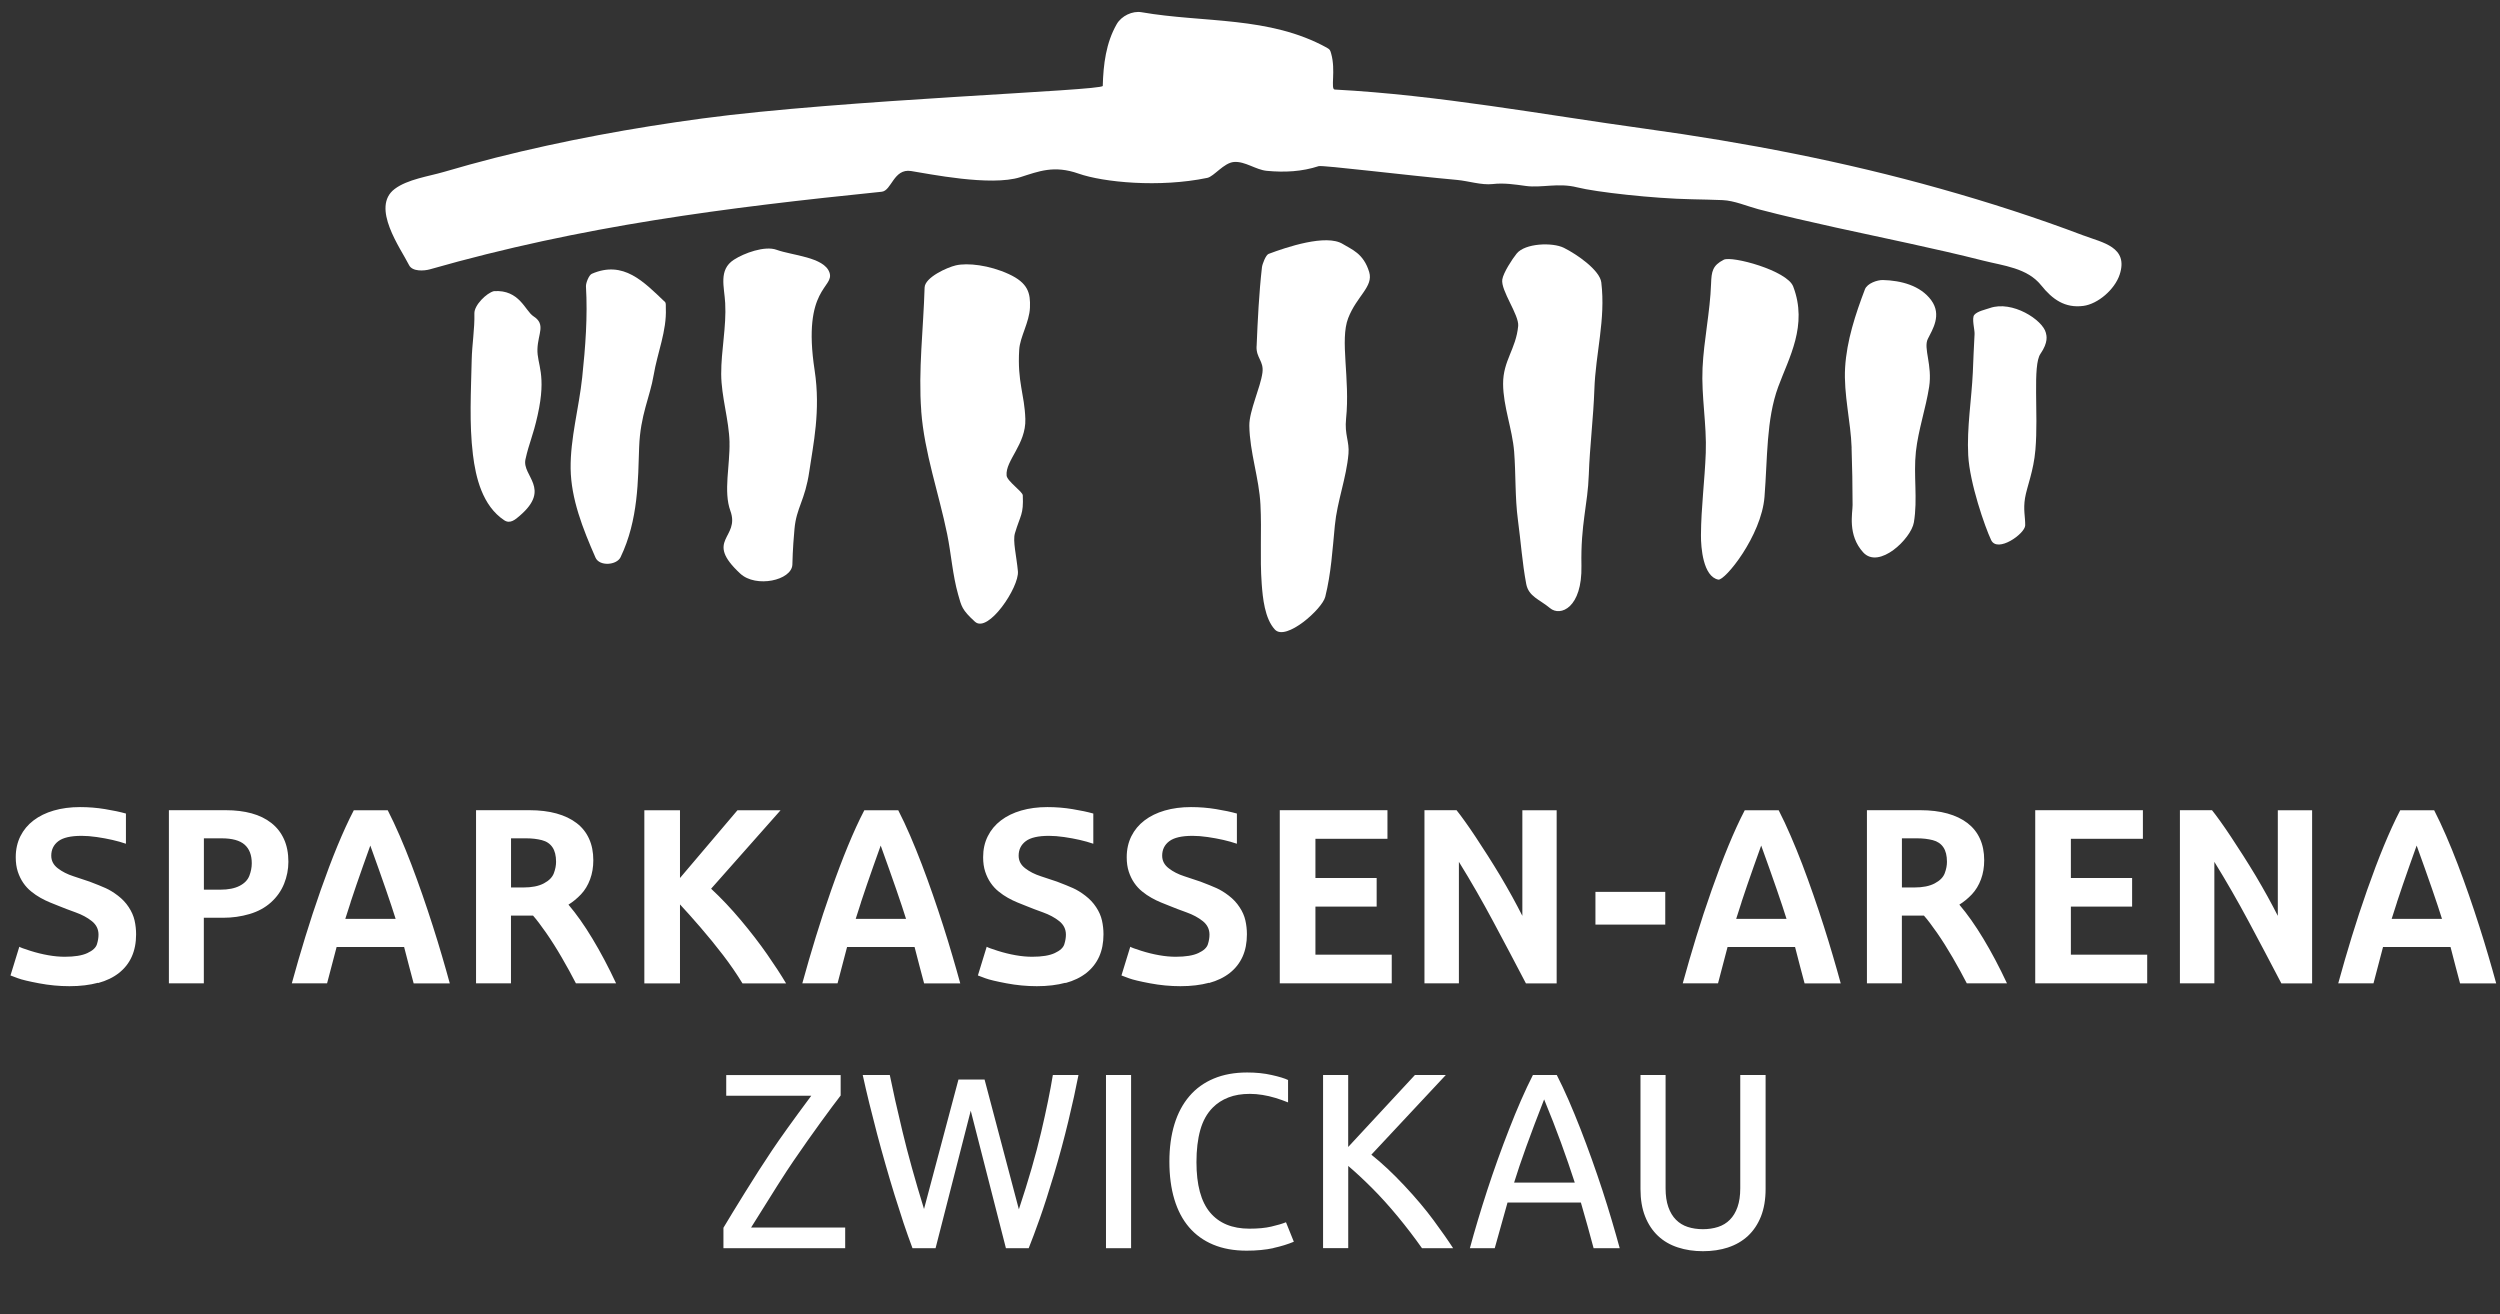 <svg width="175" height="92" viewBox="0 0 175 92" fill="none" xmlns="http://www.w3.org/2000/svg">
<rect x="0" y="0" width="175" height="92" fill="#333333" stroke="none"/>
<path d="M145.852 16.487C142.557 15.238 139.204 14.159 135.822 13.208C129.05 11.299 122.136 9.972 115.192 9.015C107.971 8.02 100.7 6.653 93.429 6.268C93.122 6.251 93.52 4.928 93.179 3.743C93.118 3.532 93.108 3.468 92.882 3.341C88.849 1.117 84.266 1.612 79.908 0.856C79.271 0.745 78.499 1.113 78.168 1.693C77.416 3.009 77.234 4.51 77.193 6.014C77.183 6.352 58.948 6.975 49.157 8.294C44.297 8.948 39.465 9.835 34.699 11.037C33.482 11.346 32.268 11.684 31.064 12.036C30.011 12.344 28.531 12.548 27.63 13.225C25.934 14.501 28.049 17.391 28.635 18.56C28.868 19.029 29.704 18.962 30.085 18.855C40.76 15.807 50.739 14.544 61.72 13.422C62.415 13.352 62.55 11.781 63.774 11.972C64.998 12.163 69.345 13.061 71.416 12.404C72.715 11.992 73.78 11.547 75.5 12.153C77.224 12.759 81.149 13.151 84.512 12.451C84.977 12.354 85.668 11.396 86.373 11.339C87.156 11.275 87.898 11.885 88.677 11.959C89.928 12.076 91.135 12.016 92.309 11.63C92.562 11.547 98.542 12.284 101.998 12.595C102.794 12.669 103.708 12.973 104.497 12.883C105.273 12.793 106.035 12.91 106.808 13.017C107.917 13.168 109.074 12.779 110.399 13.114C111.725 13.449 115.752 13.898 118.409 13.948C119.134 13.961 119.859 13.982 120.581 14.008C121.401 14.042 122.281 14.43 123.073 14.642C124.868 15.114 126.679 15.522 128.49 15.924C131.94 16.685 135.404 17.378 138.83 18.245C140.243 18.604 141.906 18.755 142.877 19.967C143.673 20.962 144.547 21.578 145.828 21.414C146.857 21.283 148.037 20.258 148.378 19.217C149.008 17.284 147.177 16.986 145.858 16.487" fill="white"/>
<path d="M33.018 25.21C32.971 27.411 32.839 29.635 33.105 31.825C33.298 33.413 33.766 35.409 35.301 36.421C35.712 36.692 36.08 36.364 36.39 36.096C38.609 34.187 36.525 33.322 36.782 32.157C37.038 30.991 37.304 30.556 37.635 29.062C38.276 26.182 37.584 25.522 37.621 24.433C37.658 23.341 38.228 22.708 37.338 22.136C36.765 21.767 36.363 20.253 34.572 20.381C34.067 20.505 33.193 21.355 33.207 21.938C33.233 23.027 33.041 24.119 33.018 25.207" fill="white"/>
<path d="M40.754 26.417C40.528 28.55 39.917 30.694 39.944 32.804C39.975 34.921 40.787 36.984 41.684 39.03C41.961 39.663 43.168 39.566 43.438 39.007C44.696 36.388 44.659 33.574 44.74 31.307C44.821 29.039 45.499 27.8 45.758 26.246C46.018 24.692 46.676 23.171 46.608 21.58C46.602 21.413 46.629 21.215 46.551 21.141C45.057 19.721 43.644 18.204 41.428 19.165C41.226 19.252 41.003 19.815 41.017 20.049C41.142 22.156 40.98 24.283 40.754 26.42" fill="white"/>
<path d="M51.065 30.96C51.105 32.554 50.633 34.41 51.125 35.756C51.834 37.692 49.24 37.766 51.82 40.154C52.916 41.169 55.412 40.629 55.466 39.531C55.479 39.249 55.476 38.543 55.614 37.029C55.749 35.515 56.356 35.042 56.653 32.983C56.916 31.154 57.459 28.769 57.024 25.919C56.133 20.104 58.437 20.161 58.063 19.076C57.688 17.991 55.459 17.887 54.356 17.485C53.54 17.187 52.086 17.716 51.371 18.182C50.282 18.889 50.704 20.078 50.764 21.22C50.855 22.871 50.478 24.529 50.484 26.183C50.491 27.778 51.027 29.372 51.068 30.966" fill="white"/>
<path d="M64.486 28.785C64.705 31.692 65.716 34.522 66.3 37.379C66.587 38.782 66.678 40.236 67.069 41.616C67.308 42.45 67.322 42.675 68.246 43.519C69.17 44.363 71.352 41.094 71.254 39.995C71.153 38.896 70.883 37.878 71.045 37.329C71.433 36.026 71.656 36.043 71.595 34.673C71.585 34.412 70.495 33.685 70.462 33.286C70.367 32.235 71.831 31.099 71.774 29.327C71.716 27.559 71.207 26.775 71.345 24.474C71.396 23.593 72.057 22.552 72.097 21.533C72.138 20.515 71.969 19.808 70.607 19.182C69.241 18.556 67.727 18.385 66.907 18.576C66.313 18.713 64.742 19.413 64.722 20.13C64.641 23.004 64.273 25.914 64.489 28.775" fill="white"/>
<path d="M87.959 24.247C87.925 25.057 88.479 25.272 88.371 26.086C88.236 27.124 87.44 28.762 87.453 29.797C87.477 31.646 88.141 33.481 88.232 35.327C88.327 37.175 88.185 39.038 88.32 40.876C88.391 41.848 88.529 43.298 89.241 44.068C90.01 44.902 92.559 42.632 92.768 41.777C93.18 40.126 93.274 38.472 93.44 36.78C93.602 35.092 94.252 33.444 94.394 31.756C94.465 30.899 94.111 30.423 94.225 29.311C94.515 26.504 93.777 23.811 94.374 22.267C94.971 20.723 96.151 20.067 95.844 19.045C95.443 17.719 94.59 17.454 94.006 17.086C92.846 16.352 90.037 17.31 88.802 17.773C88.607 17.846 88.364 18.479 88.337 18.707C88.128 20.543 88.04 22.398 87.963 24.244" fill="white"/>
<path d="M106.273 22.816C106.121 24.437 105.211 25.241 105.217 26.869C105.224 28.457 105.865 30.034 105.99 31.618C106.114 33.203 106.044 34.81 106.253 36.385C106.455 37.875 106.556 39.399 106.836 40.879C107.005 41.76 107.764 41.955 108.499 42.568C109.234 43.184 110.762 42.537 110.701 39.603C110.64 36.669 111.146 35.343 111.217 33.209C111.281 31.3 111.541 29.19 111.605 27.284C111.693 24.685 112.404 22.388 112.091 19.768C111.989 18.924 110.408 17.812 109.47 17.347C108.674 16.952 106.755 17.019 106.165 17.752C105.855 18.134 105.234 19.092 105.16 19.564C105.042 20.334 106.344 22.043 106.273 22.82" fill="white"/>
<path d="M119.404 31.7C119.333 33.62 119.077 35.535 119.067 37.458C119.06 38.352 119.222 40.355 120.277 40.573C120.739 40.67 123.299 37.511 123.515 34.782C123.731 32.052 123.633 29.373 124.473 27.082C125.215 25.062 126.567 22.774 125.522 20.051C125.09 18.933 121.228 17.891 120.662 18.182C119.876 18.584 119.805 19 119.775 19.864C119.707 21.837 119.269 23.793 119.178 25.762C119.087 27.735 119.478 29.731 119.404 31.704" fill="white"/>
<path d="M129.61 31.341C129.661 33.026 129.674 33.666 129.681 35.354C129.681 35.917 129.317 37.454 130.423 38.666C131.529 39.879 133.779 37.709 133.971 36.57C134.248 34.939 133.934 33.261 134.113 31.616C134.281 30.085 134.804 28.598 135.04 27.081C135.276 25.557 134.625 24.378 134.946 23.728C135.266 23.078 135.947 22.06 135.189 21.019C134.426 19.977 133.057 19.635 131.806 19.602C131.408 19.592 130.703 19.836 130.545 20.252C129.884 21.99 129.27 23.846 129.158 25.728C129.047 27.604 129.556 29.523 129.614 31.345" fill="white"/>
<path d="M138.098 26.066C138.011 27.952 137.673 29.928 137.775 31.867C137.876 33.81 138.942 36.881 139.38 37.806C139.822 38.73 141.754 37.36 141.764 36.777C141.774 36.194 141.619 35.682 141.751 34.868C141.886 34.057 142.351 32.996 142.479 31.485C142.699 28.93 142.27 25.58 142.833 24.766C143.393 23.953 143.262 23.5 143.211 23.296C142.985 22.388 140.857 21.012 139.286 21.564C138.975 21.675 138.419 21.782 138.2 22.043C138.007 22.271 138.237 23.092 138.22 23.38C138.162 24.274 138.142 25.168 138.098 26.063" fill="white"/>
<path d="M120.965 87.32C121.501 87.145 121.967 86.874 122.355 86.516C122.742 86.154 123.046 85.702 123.265 85.156C123.481 84.61 123.592 83.967 123.592 83.223V75.252H121.818V83.18C121.818 83.692 121.754 84.127 121.626 84.493C121.498 84.858 121.319 85.152 121.09 85.383C120.861 85.615 120.584 85.782 120.264 85.886C119.94 85.99 119.586 86.043 119.205 86.043C118.823 86.043 118.463 85.99 118.142 85.886C117.822 85.782 117.549 85.615 117.319 85.383C117.09 85.152 116.911 84.858 116.783 84.493C116.655 84.127 116.591 83.692 116.591 83.18V75.252H114.834V83.223C114.834 83.967 114.942 84.61 115.161 85.156C115.377 85.702 115.68 86.154 116.065 86.516C116.449 86.877 116.911 87.145 117.451 87.32C117.987 87.497 118.574 87.584 119.208 87.584C119.842 87.584 120.436 87.497 120.975 87.32M108.089 76.957C108.53 78.025 108.922 79.033 109.269 79.984C109.616 80.936 109.937 81.867 110.234 82.781H105.988C106.416 81.384 107.117 79.442 108.089 76.957ZM104.632 87.373C105.026 85.986 105.323 84.925 105.526 84.178H110.662C110.989 85.303 111.286 86.368 111.552 87.373H113.38C113.215 86.767 113.029 86.12 112.827 85.434C112.625 84.751 112.406 84.047 112.173 83.33C111.937 82.614 111.691 81.89 111.431 81.163C111.171 80.436 110.905 79.727 110.635 79.03C110.362 78.333 110.089 77.667 109.809 77.023C109.529 76.38 109.252 75.791 108.976 75.252H107.303C107.03 75.791 106.75 76.38 106.47 77.023C106.19 77.667 105.913 78.333 105.644 79.03C105.37 79.727 105.107 80.436 104.844 81.163C104.581 81.89 104.338 82.614 104.102 83.33C103.866 84.05 103.65 84.751 103.445 85.434C103.239 86.117 103.057 86.763 102.892 87.373H104.632ZM94.376 87.373V81.615C94.878 82.041 95.431 82.553 96.032 83.153C96.632 83.752 97.236 84.422 97.846 85.159C98.453 85.896 99.02 86.636 99.539 87.373H101.718C101.371 86.834 100.912 86.181 100.349 85.417C99.785 84.653 99.104 83.843 98.302 82.989C97.502 82.135 96.733 81.415 95.995 80.828L101.209 75.248H99.047L94.373 80.289V75.248H92.615V87.37H94.373L94.376 87.373ZM89.132 87.363C89.678 87.242 90.157 87.095 90.568 86.921L90.019 85.558C89.745 85.665 89.398 85.769 88.987 85.862C88.572 85.96 88.062 86.007 87.455 86.007C86.255 86.007 85.337 85.628 84.703 84.871C84.069 84.114 83.752 82.939 83.752 81.348C83.752 80.49 83.84 79.743 84.019 79.103C84.198 78.464 84.487 77.941 84.892 77.533C85.196 77.225 85.56 76.99 85.988 76.823C86.417 76.655 86.916 76.571 87.489 76.571C87.779 76.571 88.076 76.595 88.376 76.645C88.676 76.692 88.976 76.762 89.273 76.853C89.57 76.943 89.867 77.047 90.164 77.168V75.6C89.927 75.486 89.55 75.369 89.024 75.252C88.498 75.131 87.924 75.074 87.3 75.074C86.42 75.074 85.641 75.215 84.963 75.5C84.285 75.784 83.715 76.193 83.257 76.732C82.798 77.268 82.447 77.924 82.211 78.695C81.975 79.469 81.857 80.343 81.857 81.317C81.857 82.292 81.972 83.176 82.204 83.95C82.437 84.724 82.778 85.374 83.233 85.906C83.688 86.435 84.251 86.844 84.926 87.125C85.6 87.407 86.379 87.547 87.266 87.547C87.965 87.547 88.585 87.487 89.132 87.37M79.176 75.252H77.419V87.373H79.176V75.252ZM65.49 87.373L67.952 77.75L70.414 87.373H72.009C72.225 86.834 72.485 86.144 72.781 85.306C73.078 84.469 73.412 83.427 73.786 82.185C74.157 80.942 74.488 79.71 74.781 78.494C75.075 77.275 75.311 76.196 75.493 75.252H73.699C73.52 76.354 73.247 77.69 72.879 79.258C72.512 80.828 71.992 82.627 71.321 84.653L68.92 75.567H67.092L64.681 84.63C64.05 82.58 63.547 80.768 63.17 79.191C62.792 77.616 62.498 76.303 62.286 75.252H60.391C60.529 75.881 60.681 76.545 60.853 77.241C61.025 77.938 61.203 78.641 61.392 79.358C61.581 80.075 61.78 80.792 61.986 81.512C62.192 82.232 62.401 82.939 62.613 83.625C62.826 84.312 63.038 84.972 63.247 85.605C63.46 86.238 63.669 86.827 63.874 87.373H65.487H65.49ZM59.163 87.373V85.926H52.577C54.064 83.531 55.052 81.977 55.544 81.267C56.229 80.269 56.866 79.361 57.457 78.551C58.047 77.74 58.509 77.117 58.846 76.685V75.255H50.836V76.702H56.789C55.507 78.427 54.59 79.706 54.037 80.534C53.437 81.431 52.809 82.406 52.155 83.464C51.501 84.519 50.995 85.347 50.641 85.943V87.373H59.166H59.163Z" fill="white"/>
<path d="M167.787 63.155C167.915 62.763 168.05 62.358 168.195 61.942C168.337 61.523 168.488 61.088 168.65 60.636C168.809 60.18 168.981 59.698 169.166 59.189C170.02 61.547 170.61 63.258 170.94 64.323H167.416C167.537 63.938 167.662 63.55 167.79 63.158M166.144 68.835C166.293 68.289 166.515 67.442 166.812 66.29H171.537C171.662 66.765 171.78 67.214 171.885 67.633C171.989 68.051 172.097 68.453 172.205 68.838H174.734C174.569 68.232 174.387 67.586 174.185 66.903C173.986 66.219 173.77 65.519 173.54 64.802C173.311 64.086 173.072 63.366 172.819 62.639C172.566 61.912 172.31 61.202 172.043 60.505C171.777 59.809 171.507 59.142 171.227 58.499C170.95 57.856 170.67 57.263 170.391 56.717H168.016C167.632 57.454 167.251 58.291 166.866 59.222C166.482 60.154 166.094 61.182 165.699 62.304C165.305 63.429 164.944 64.521 164.62 65.583C164.293 66.645 163.979 67.73 163.676 68.835H166.138H166.144ZM155.005 68.835V60.328C155.838 61.678 156.641 63.074 157.41 64.511C158.179 65.948 158.941 67.388 159.696 68.838H161.848V56.717H159.447V64.109C159.234 63.691 158.998 63.242 158.735 62.763C158.472 62.287 158.195 61.805 157.909 61.322C157.619 60.84 157.325 60.365 157.028 59.899C156.732 59.434 156.445 58.995 156.175 58.586C155.905 58.178 155.652 57.812 155.42 57.487C155.187 57.163 154.995 56.905 154.84 56.714H152.594V68.835H155.005ZM150.304 68.835V66.826H144.961V63.463H149.248V61.46H144.961V58.717H150.003V56.714H142.466V68.835H150.304ZM133.131 58.683H134.203C134.604 58.683 134.965 58.727 135.292 58.81C135.62 58.894 135.866 59.062 136.034 59.31C136.203 59.557 136.287 59.896 136.287 60.328C136.287 60.579 136.237 60.844 136.132 61.125C136.028 61.406 135.795 61.644 135.434 61.835C135.07 62.029 134.594 62.123 134.007 62.123H133.134V58.683H133.131ZM133.131 68.835V64.092H134.675C134.928 64.377 135.232 64.779 135.593 65.298C135.953 65.817 136.318 66.393 136.685 67.026C137.053 67.659 137.383 68.262 137.677 68.835H140.489C139.953 67.69 139.4 66.645 138.834 65.707C138.267 64.766 137.707 63.975 137.154 63.325C137.468 63.131 137.761 62.89 138.034 62.602C138.304 62.314 138.517 61.962 138.668 61.554C138.82 61.145 138.894 60.7 138.894 60.217C138.894 59.651 138.796 59.149 138.597 58.713C138.402 58.278 138.108 57.913 137.727 57.618C137.343 57.323 136.874 57.099 136.321 56.945C135.768 56.791 135.134 56.714 134.426 56.714H130.685V68.835H133.131ZM121.903 63.155C122.032 62.763 122.166 62.358 122.311 61.942C122.453 61.523 122.605 61.088 122.767 60.636C122.925 60.18 123.097 59.698 123.283 59.189C124.136 61.547 124.726 63.258 125.057 64.323H121.532C121.654 63.938 121.779 63.55 121.907 63.158M120.261 68.835C120.409 68.289 120.632 67.442 120.929 66.29H125.654C125.778 66.765 125.893 67.214 126.001 67.633C126.106 68.051 126.213 68.453 126.321 68.838H128.851C128.686 68.232 128.503 67.586 128.301 66.903C128.102 66.219 127.886 65.519 127.657 64.802C127.428 64.086 127.188 63.366 126.935 62.639C126.682 61.912 126.426 61.202 126.16 60.505C125.893 59.809 125.623 59.142 125.343 58.499C125.067 57.856 124.787 57.263 124.507 56.717H122.133C121.748 57.454 121.367 58.291 120.983 59.222C120.598 60.154 120.21 61.182 119.816 62.304C119.421 63.429 119.06 64.521 118.737 65.583C118.409 66.645 118.096 67.73 117.792 68.835H120.254H120.261ZM116.568 62.431H111.681V64.722H116.568V62.431ZM102.123 68.835V60.328C102.96 61.678 103.759 63.074 104.528 64.511C105.297 65.948 106.059 67.388 106.815 68.838H108.966V56.717H106.565V64.109C106.353 63.691 106.116 63.242 105.853 62.763C105.59 62.287 105.314 61.805 105.027 61.322C104.737 60.84 104.444 60.365 104.147 59.899C103.85 59.434 103.563 58.995 103.294 58.586C103.024 58.178 102.771 57.812 102.538 57.487C102.305 57.163 102.113 56.905 101.958 56.714H99.712V68.835H102.12H102.123ZM97.422 68.835V66.826H92.08V63.463H96.366V61.46H92.08V58.717H97.122V56.714H89.584V68.835H97.422ZM84.627 68.812C85.203 68.654 85.689 68.42 86.084 68.108C86.478 67.797 86.775 67.418 86.981 66.966C87.183 66.514 87.284 65.995 87.284 65.402C87.284 65.067 87.247 64.742 87.176 64.427C87.105 64.112 86.971 63.804 86.768 63.5C86.569 63.195 86.32 62.93 86.019 62.699C85.719 62.468 85.429 62.291 85.153 62.167C84.876 62.043 84.502 61.892 84.033 61.714C83.706 61.6 83.332 61.477 82.907 61.339C82.482 61.202 82.114 61.018 81.811 60.78C81.504 60.545 81.352 60.251 81.352 59.899C81.352 59.474 81.517 59.135 81.851 58.884C82.185 58.633 82.724 58.509 83.48 58.509C83.8 58.509 84.154 58.536 84.542 58.593C84.93 58.65 85.294 58.717 85.632 58.794C85.969 58.871 86.286 58.961 86.583 59.062V56.948C86.178 56.834 85.689 56.73 85.119 56.637C84.549 56.543 83.966 56.496 83.365 56.496C82.698 56.496 82.087 56.577 81.534 56.737C80.981 56.898 80.509 57.129 80.114 57.431C79.719 57.732 79.413 58.1 79.197 58.532C78.981 58.968 78.87 59.457 78.87 60.003C78.87 60.385 78.917 60.72 79.015 61.018C79.112 61.312 79.241 61.577 79.399 61.805C79.558 62.036 79.743 62.237 79.952 62.404C80.161 62.575 80.377 62.722 80.6 62.846C80.822 62.97 81.045 63.081 81.267 63.171C81.49 63.262 81.696 63.346 81.885 63.419C82.215 63.556 82.606 63.704 83.055 63.865C83.504 64.025 83.885 64.23 84.195 64.478C84.505 64.725 84.664 65.04 84.664 65.425C84.664 65.636 84.627 65.861 84.552 66.099C84.478 66.337 84.256 66.544 83.885 66.715C83.514 66.889 82.984 66.973 82.299 66.973C81.939 66.973 81.554 66.939 81.146 66.866C80.738 66.795 80.316 66.692 79.881 66.554C79.446 66.417 79.193 66.323 79.119 66.273L78.502 68.282C78.57 68.309 78.745 68.376 79.021 68.477C79.298 68.581 79.79 68.698 80.502 68.832C81.21 68.966 81.918 69.033 82.63 69.033C83.385 69.033 84.05 68.952 84.63 68.795M74.587 68.812C75.163 68.654 75.649 68.42 76.043 68.108C76.438 67.797 76.735 67.418 76.941 66.966C77.143 66.514 77.244 65.995 77.244 65.402C77.244 65.067 77.207 64.742 77.136 64.427C77.065 64.112 76.93 63.804 76.728 63.5C76.529 63.195 76.276 62.93 75.976 62.699C75.676 62.468 75.386 62.291 75.109 62.167C74.833 62.043 74.458 61.892 73.99 61.714C73.662 61.6 73.288 61.477 72.863 61.339C72.438 61.202 72.071 61.018 71.764 60.78C71.457 60.545 71.305 60.251 71.305 59.899C71.305 59.474 71.47 59.135 71.801 58.884C72.131 58.633 72.674 58.509 73.43 58.509C73.75 58.509 74.104 58.536 74.492 58.593C74.88 58.65 75.244 58.717 75.581 58.794C75.919 58.871 76.236 58.961 76.532 59.062V56.948C76.128 56.834 75.639 56.73 75.069 56.637C74.499 56.543 73.915 56.496 73.315 56.496C72.647 56.496 72.037 56.577 71.484 56.737C70.931 56.898 70.459 57.129 70.064 57.431C69.669 57.732 69.362 58.1 69.147 58.532C68.927 58.968 68.819 59.457 68.819 60.003C68.819 60.385 68.867 60.72 68.964 61.018C69.062 61.312 69.19 61.577 69.349 61.805C69.507 62.036 69.693 62.237 69.902 62.404C70.111 62.575 70.327 62.722 70.549 62.846C70.772 62.97 70.995 63.081 71.217 63.171C71.44 63.262 71.646 63.346 71.835 63.419C72.165 63.556 72.556 63.704 73.005 63.865C73.453 64.025 73.834 64.23 74.145 64.478C74.455 64.725 74.614 65.04 74.614 65.425C74.614 65.636 74.576 65.861 74.502 66.099C74.428 66.337 74.205 66.544 73.834 66.715C73.463 66.889 72.934 66.973 72.249 66.973C71.888 66.973 71.504 66.939 71.096 66.866C70.688 66.795 70.266 66.692 69.831 66.554C69.396 66.417 69.143 66.323 69.069 66.273L68.452 68.282C68.519 68.309 68.695 68.376 68.971 68.477C69.248 68.581 69.743 68.698 70.452 68.832C71.16 68.966 71.868 69.033 72.58 69.033C73.335 69.033 74 68.952 74.58 68.795M60.27 63.155C60.398 62.763 60.533 62.358 60.678 61.942C60.82 61.523 60.971 61.088 61.133 60.636C61.292 60.18 61.464 59.698 61.649 59.189C62.499 61.547 63.093 63.258 63.423 64.323H59.899C60.02 63.938 60.145 63.55 60.273 63.158M58.628 68.835C58.776 68.289 58.999 67.442 59.295 66.29H64.02C64.145 66.765 64.263 67.214 64.368 67.633C64.472 68.051 64.58 68.453 64.688 68.838H67.218C67.052 68.232 66.87 67.586 66.668 66.903C66.469 66.219 66.253 65.519 66.024 64.802C65.794 64.086 65.555 63.366 65.302 62.639C65.049 61.912 64.793 61.202 64.526 60.505C64.26 59.809 63.99 59.142 63.713 58.499C63.437 57.856 63.157 57.263 62.877 56.717H60.503C60.118 57.454 59.737 58.291 59.353 59.222C58.968 60.154 58.58 61.182 58.186 62.304C57.791 63.429 57.43 64.521 57.107 65.583C56.779 66.645 56.466 67.73 56.162 68.835H58.624H58.628ZM47.599 68.835V63.309C48.017 63.758 48.496 64.293 49.036 64.92C49.576 65.546 50.105 66.192 50.618 66.862C51.13 67.532 51.582 68.192 51.974 68.838H55.026C54.672 68.242 54.23 67.562 53.7 66.802C53.171 66.042 52.56 65.248 51.869 64.424C51.178 63.6 50.48 62.863 49.778 62.21L54.641 56.717H51.623L47.599 61.46V56.717H45.104V68.838H47.599V68.835ZM35.768 58.683H36.841C37.242 58.683 37.603 58.727 37.93 58.81C38.257 58.894 38.504 59.062 38.672 59.31C38.841 59.557 38.925 59.896 38.925 60.328C38.925 60.579 38.874 60.844 38.77 61.125C38.665 61.406 38.433 61.644 38.072 61.835C37.708 62.029 37.232 62.123 36.645 62.123H35.772V58.683H35.768ZM35.768 68.835V64.092H37.313C37.563 64.377 37.87 64.779 38.23 65.298C38.591 65.817 38.956 66.393 39.323 67.026C39.691 67.659 40.021 68.262 40.315 68.835H43.127C42.591 67.69 42.038 66.645 41.471 65.707C40.905 64.766 40.345 63.975 39.792 63.325C40.105 63.131 40.399 62.89 40.672 62.602C40.945 62.314 41.154 61.962 41.306 61.554C41.458 61.145 41.532 60.7 41.532 60.217C41.532 59.651 41.434 59.149 41.235 58.713C41.04 58.278 40.75 57.913 40.365 57.618C39.981 57.323 39.512 57.099 38.959 56.945C38.406 56.791 37.772 56.714 37.063 56.714H33.323V68.835H35.768ZM24.541 63.155C24.669 62.763 24.804 62.358 24.949 61.942C25.091 61.523 25.243 61.088 25.405 60.636C25.563 60.18 25.735 59.698 25.921 59.189C26.774 61.547 27.364 63.258 27.695 64.323H24.17C24.292 63.938 24.416 63.55 24.545 63.158M22.895 68.835C23.044 68.289 23.266 67.442 23.563 66.29H28.288C28.413 66.765 28.531 67.214 28.636 67.633C28.74 68.051 28.848 68.453 28.956 68.838H31.485C31.32 68.232 31.138 67.586 30.936 66.903C30.737 66.219 30.521 65.519 30.291 64.802C30.062 64.086 29.823 63.366 29.57 62.639C29.317 61.912 29.06 61.202 28.794 60.505C28.528 59.809 28.258 59.142 27.978 58.499C27.698 57.856 27.421 57.263 27.141 56.717H24.767C24.383 57.454 24.002 58.291 23.617 59.222C23.233 60.154 22.845 61.182 22.45 62.304C22.056 63.429 21.695 64.521 21.371 65.583C21.044 66.645 20.73 67.73 20.427 68.835H22.889H22.895ZM14.268 58.683H15.513C16.252 58.683 16.788 58.831 17.122 59.125C17.456 59.42 17.624 59.855 17.624 60.428C17.624 60.72 17.567 61.008 17.456 61.302C17.344 61.594 17.118 61.832 16.774 62.009C16.43 62.187 15.982 62.277 15.429 62.277H14.272V58.683H14.268ZM14.268 68.835V64.243H15.624C16.265 64.243 16.879 64.156 17.469 63.982C18.059 63.808 18.558 63.536 18.97 63.165C19.381 62.793 19.688 62.358 19.887 61.862C20.086 61.366 20.187 60.854 20.187 60.324C20.187 59.718 20.083 59.186 19.877 58.737C19.671 58.285 19.378 57.91 18.993 57.608C18.609 57.307 18.15 57.082 17.614 56.935C17.078 56.788 16.477 56.714 15.813 56.714H11.823V68.835H14.268ZM6.869 68.812C7.446 68.654 7.931 68.42 8.326 68.108C8.721 67.797 9.021 67.418 9.223 66.966C9.425 66.514 9.527 65.995 9.527 65.402C9.527 65.067 9.49 64.742 9.419 64.427C9.348 64.112 9.21 63.804 9.011 63.5C8.812 63.195 8.559 62.93 8.259 62.699C7.958 62.468 7.668 62.291 7.392 62.167C7.115 62.043 6.741 61.892 6.272 61.714C5.945 61.6 5.571 61.477 5.146 61.339C4.721 61.202 4.353 61.018 4.046 60.78C3.739 60.545 3.588 60.251 3.588 59.899C3.588 59.474 3.753 59.135 4.083 58.884C4.414 58.633 4.957 58.509 5.712 58.509C6.033 58.509 6.387 58.536 6.775 58.593C7.162 58.65 7.527 58.717 7.864 58.794C8.201 58.871 8.518 58.961 8.815 59.062V56.948C8.41 56.834 7.921 56.73 7.351 56.637C6.781 56.543 6.198 56.496 5.598 56.496C4.93 56.496 4.319 56.577 3.766 56.737C3.213 56.898 2.741 57.129 2.346 57.431C1.952 57.732 1.645 58.1 1.429 58.532C1.213 58.968 1.102 59.457 1.102 60.003C1.102 60.385 1.149 60.72 1.247 61.018C1.345 61.312 1.473 61.577 1.631 61.805C1.79 62.036 1.975 62.237 2.185 62.404C2.394 62.575 2.61 62.722 2.832 62.846C3.055 62.97 3.277 63.081 3.5 63.171C3.722 63.262 3.928 63.346 4.117 63.419C4.448 63.556 4.839 63.704 5.287 63.865C5.736 64.025 6.117 64.23 6.427 64.478C6.738 64.725 6.896 65.04 6.896 65.425C6.896 65.636 6.859 65.861 6.785 66.099C6.711 66.337 6.488 66.544 6.117 66.715C5.746 66.889 5.216 66.973 4.532 66.973C4.171 66.973 3.787 66.939 3.378 66.866C2.97 66.795 2.549 66.692 2.114 66.554C1.679 66.417 1.426 66.323 1.352 66.273L0.734 68.282C0.802 68.309 0.977 68.376 1.254 68.477C1.53 68.581 2.023 68.698 2.734 68.832C3.443 68.966 4.151 69.033 4.862 69.033C5.618 69.033 6.282 68.952 6.862 68.795" fill="white"/>
</svg>
